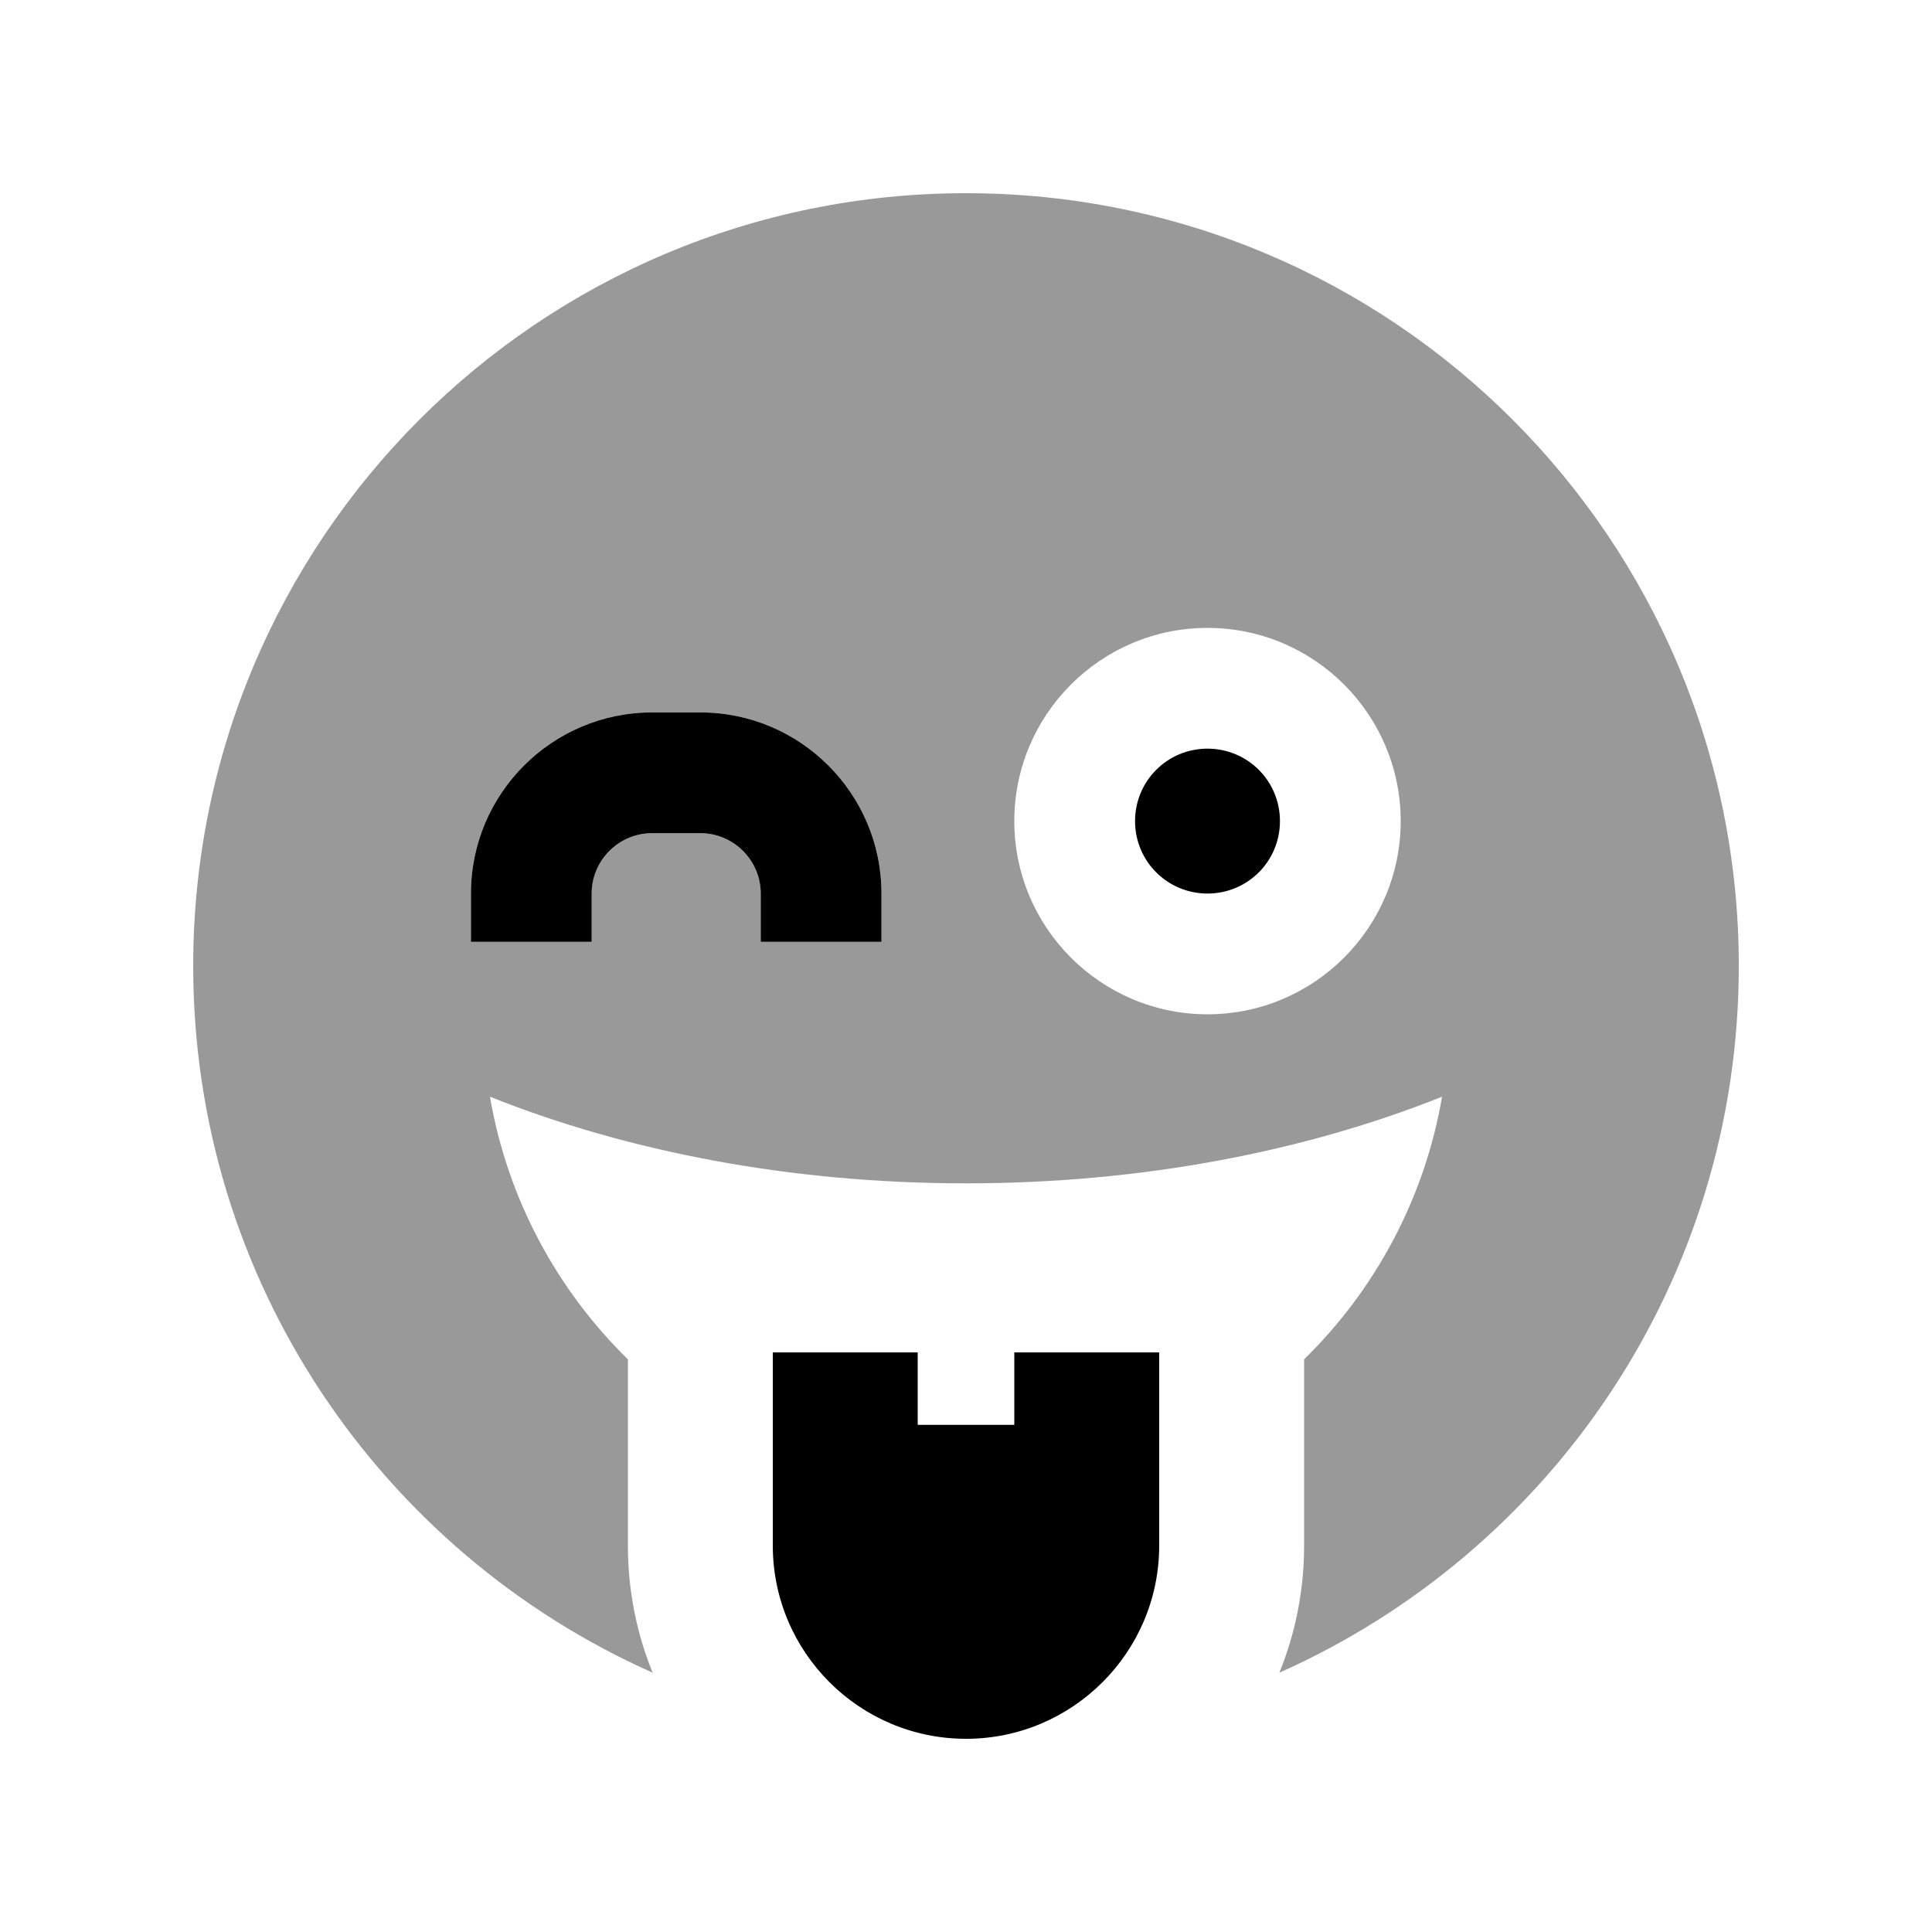 <svg xmlns="http://www.w3.org/2000/svg" viewBox="0 0 640 640"><!--! Font Awesome Pro 7.1.0 by @fontawesome - https://fontawesome.com License - https://fontawesome.com/license (Commercial License) Copyright 2025 Fonticons, Inc. --><path opacity=".4" fill="currentColor" d="M64 320C64 178.6 178.6 64 320 64C461.4 64 576 178.6 576 320C576 424.4 513.5 514.2 423.8 554.1C429.1 541.1 432 526.9 432 512L432 450.3C455.5 427.3 471.9 397.1 477.7 363.3C432.4 381.4 378.2 392 320 392C261.8 392 207.6 381.4 162.3 363.3C168.1 397.1 184.5 427.3 208 450.3L208 512C208 526.9 210.9 541.1 216.2 554.1C126.5 514.2 64 424.4 64 320zM156 296L156 312L196 312L196 296C196 285 205 276 216 276L232 276C243 276 252 285 252 296L252 312L292 312L292 296C292 262.9 265.1 236 232 236L216 236C182.9 236 156 262.9 156 296zM336 272C336 307.3 364.7 336 400 336C435.3 336 464 307.3 464 272C464 236.7 435.3 208 400 208C364.7 208 336 236.7 336 272z"/><path fill="currentColor" d="M216 276C205 276 196 285 196 296L196 312L156 312L156 296C156 262.9 182.9 236 216 236L232 236C265.1 236 292 262.9 292 296L292 312L252 312L252 296C252 285 243 276 232 276L216 276zM384 448L384 512C384 547.3 355.3 576 320 576C284.7 576 256 547.3 256 512L256 448L304 448L304 472L336 472L336 448L384 448zM400 248C413.3 248 424 258.7 424 272C424 285.3 413.3 296 400 296C386.7 296 376 285.3 376 272C376 258.7 386.7 248 400 248z"/></svg>